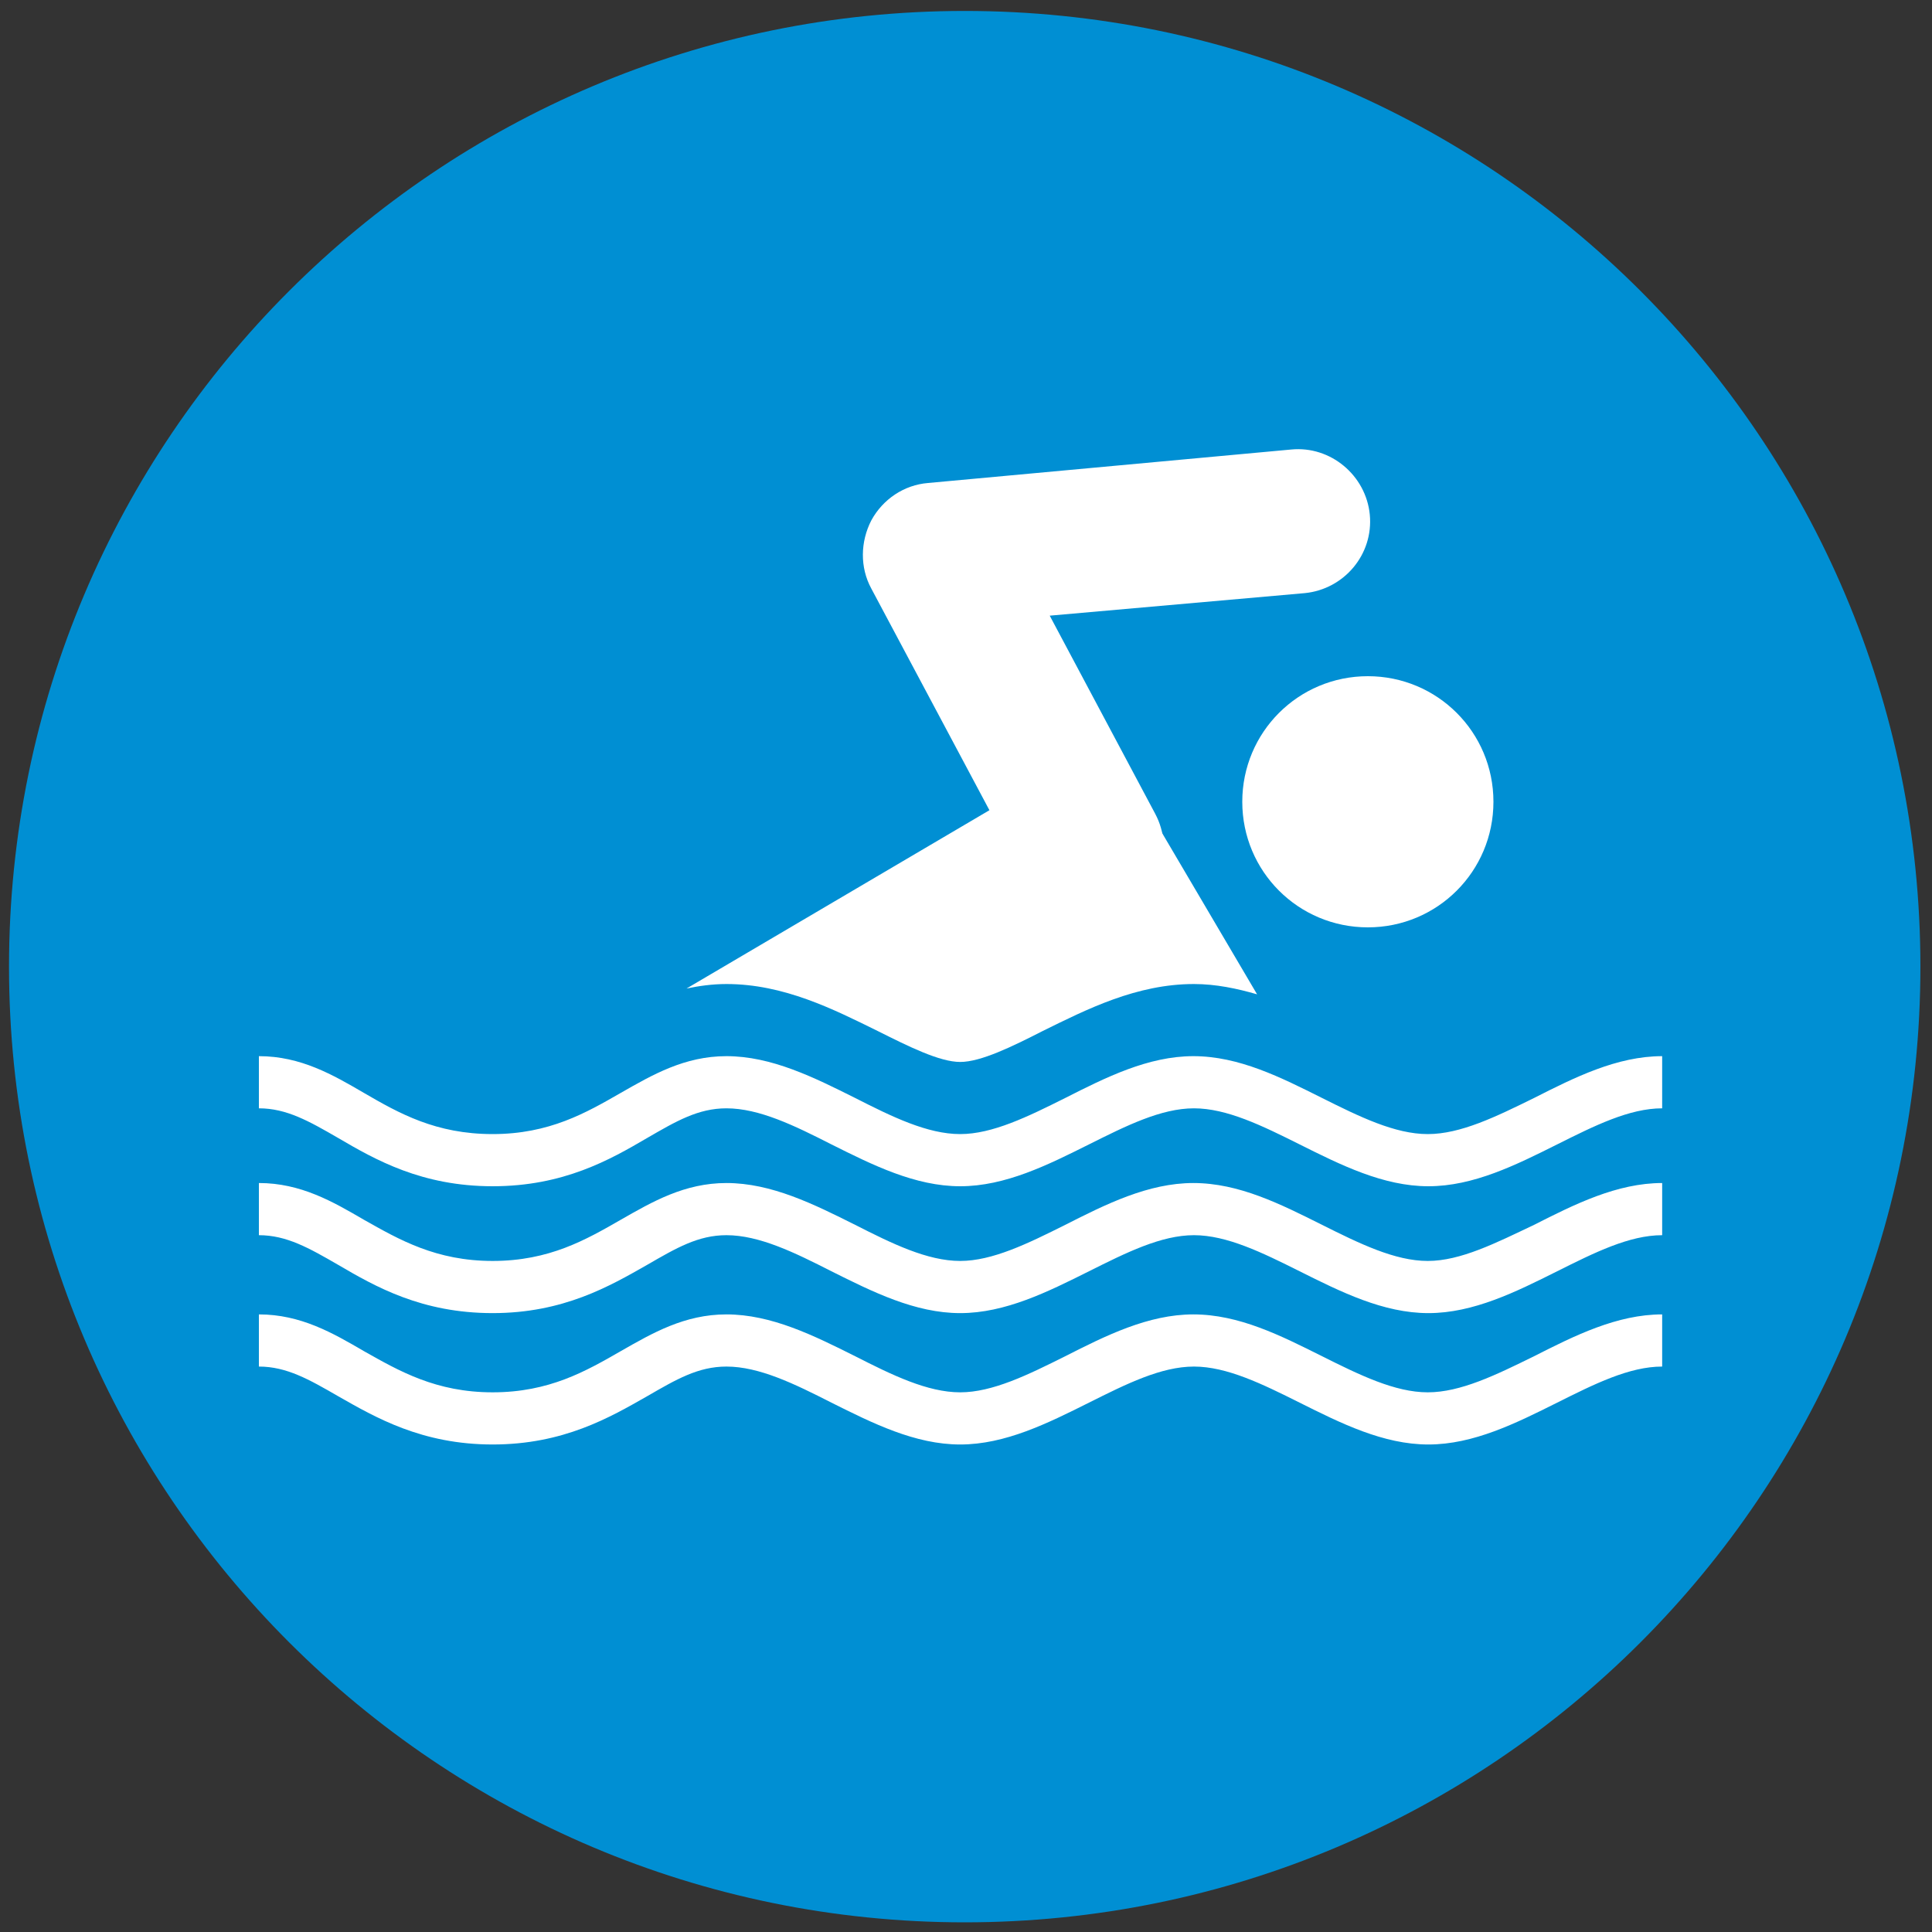 <svg version="1.1" id="Ebene_3" xmlns="http://www.w3.org/2000/svg" x="0" y="0" viewBox="0 0 300 300" style="enable-background:new 0 0 300 300" xml:space="preserve"><rect x="0" y="0" width="300" height="300" fill="#333333" stroke="none"/><style>.st1{fill:#fff}</style><path d="M149.8 298.5c81.9 0 148.4-66.4 148.4-148.4S231.7 1.7 149.8 1.7 1.4 68.2 1.4 150.1s66.5 148.4 148.4 148.4" style="fill:#008fd3"/><path class="st1" d="M169.5 142.9c-4 0-7.9-2.2-9.9-5.9l-24.3-45.6c-1.8-3.3-1.7-7.3 0-10.6 1.8-3.3 5.1-5.5 8.8-5.8l56.4-5.2c6.1-.6 11.6 4 12.2 10.1.6 6.2-4 11.6-10.1 12.2L163 95.6l16.4 30.8c2.9 5.5.8 12.2-4.6 15.1-1.8 1-3.6 1.4-5.3 1.4z"/><path class="st1" d="M195.2 154.4 172 115l-65.4 38.5c1.9-.4 4-.7 6.2-.7 8.9 0 16.6 3.9 23.5 7.3 4.8 2.4 9.6 4.8 12.8 4.8 3.2 0 8.1-2.4 12.8-4.8 6.9-3.4 14.6-7.3 23.5-7.3 3.4 0 6.7.7 9.8 1.6m36.7-29.9c0 10.8-8.7 19.5-19.5 19.5s-19.5-8.7-19.5-19.5 8.7-19.5 19.5-19.5 19.5 8.7 19.5 19.5m-10.2 91.7c-5.1 0-10.6-2.7-16.4-5.6-6.4-3.2-12.9-6.5-20-6.5-7 0-13.6 3.3-19.9 6.5-5.8 2.9-11.3 5.6-16.3 5.6-5.1 0-10.6-2.7-16.3-5.6-6.4-3.2-13-6.5-20-6.5-6.5 0-11.5 2.9-16.4 5.7-5.4 3.1-11.1 6.4-19.9 6.4s-14.5-3.3-20-6.4c-4.8-2.8-9.8-5.7-16.3-5.7v8.1c4.3 0 7.8 2 12.3 4.6 5.8 3.3 13 7.5 24 7.5s18.2-4.2 24-7.5c4.5-2.6 7.9-4.6 12.3-4.6 5.1 0 10.6 2.7 16.3 5.6 6.4 3.2 13 6.5 20 6.5s13.6-3.3 20-6.5c5.8-2.9 11.2-5.6 16.3-5.6 5.1 0 10.6 2.7 16.4 5.6 6.4 3.2 13 6.5 20 6.5s13.6-3.3 20-6.5c5.8-2.9 11.2-5.6 16.3-5.6v-8.1c-7 0-13.6 3.3-19.9 6.5-5.9 2.9-11.4 5.6-16.5 5.6m0-20.4c-5.1 0-10.6-2.7-16.4-5.6-6.4-3.2-12.9-6.5-20-6.5-7 0-13.6 3.3-19.9 6.5-5.8 2.9-11.3 5.6-16.3 5.6-5.1 0-10.6-2.7-16.3-5.6-6.4-3.2-13-6.5-20-6.5-6.5 0-11.5 2.9-16.4 5.7-5.4 3.1-11.1 6.4-19.9 6.4s-14.5-3.3-20-6.4c-4.8-2.8-9.8-5.7-16.3-5.7v8.1c4.3 0 7.8 2 12.3 4.6 5.8 3.4 13 7.5 24 7.5s18.2-4.2 24-7.5c4.5-2.6 7.9-4.6 12.3-4.6 5.1 0 10.6 2.7 16.3 5.6 6.4 3.2 13 6.5 20 6.5s13.6-3.3 20-6.5c5.8-2.9 11.2-5.6 16.3-5.6 5.1 0 10.6 2.7 16.4 5.6 6.4 3.2 13 6.5 20 6.5s13.6-3.3 20-6.5c5.8-2.9 11.2-5.6 16.3-5.6v-8.1c-7 0-13.6 3.3-19.9 6.5-5.9 2.8-11.4 5.6-16.5 5.6"/><path class="st1" d="M221.7 176.1c-5.1 0-10.6-2.7-16.4-5.6-6.4-3.2-12.9-6.5-20-6.5-7 0-13.6 3.3-19.9 6.5-5.8 2.9-11.3 5.6-16.3 5.6-5.1 0-10.6-2.7-16.3-5.6-6.4-3.2-13-6.5-20-6.5-6.5 0-11.5 2.9-16.4 5.7-5.4 3.1-11.1 6.4-19.9 6.4s-14.5-3.2-20-6.4c-4.8-2.8-9.8-5.7-16.3-5.7v8.1c4.3 0 7.8 2 12.3 4.6 5.8 3.4 13 7.5 24 7.5s18.2-4.1 24-7.5c4.5-2.6 7.9-4.6 12.3-4.6 5.1 0 10.6 2.7 16.3 5.6 6.4 3.2 13 6.5 20 6.5s13.6-3.3 20-6.5c5.8-2.9 11.2-5.6 16.3-5.6 5.1 0 10.6 2.7 16.4 5.6 6.4 3.2 13 6.5 20 6.5s13.6-3.3 20-6.5c5.8-2.9 11.2-5.6 16.3-5.6V164c-7 0-13.6 3.3-19.9 6.5-5.9 2.9-11.4 5.6-16.5 5.6"/></svg>